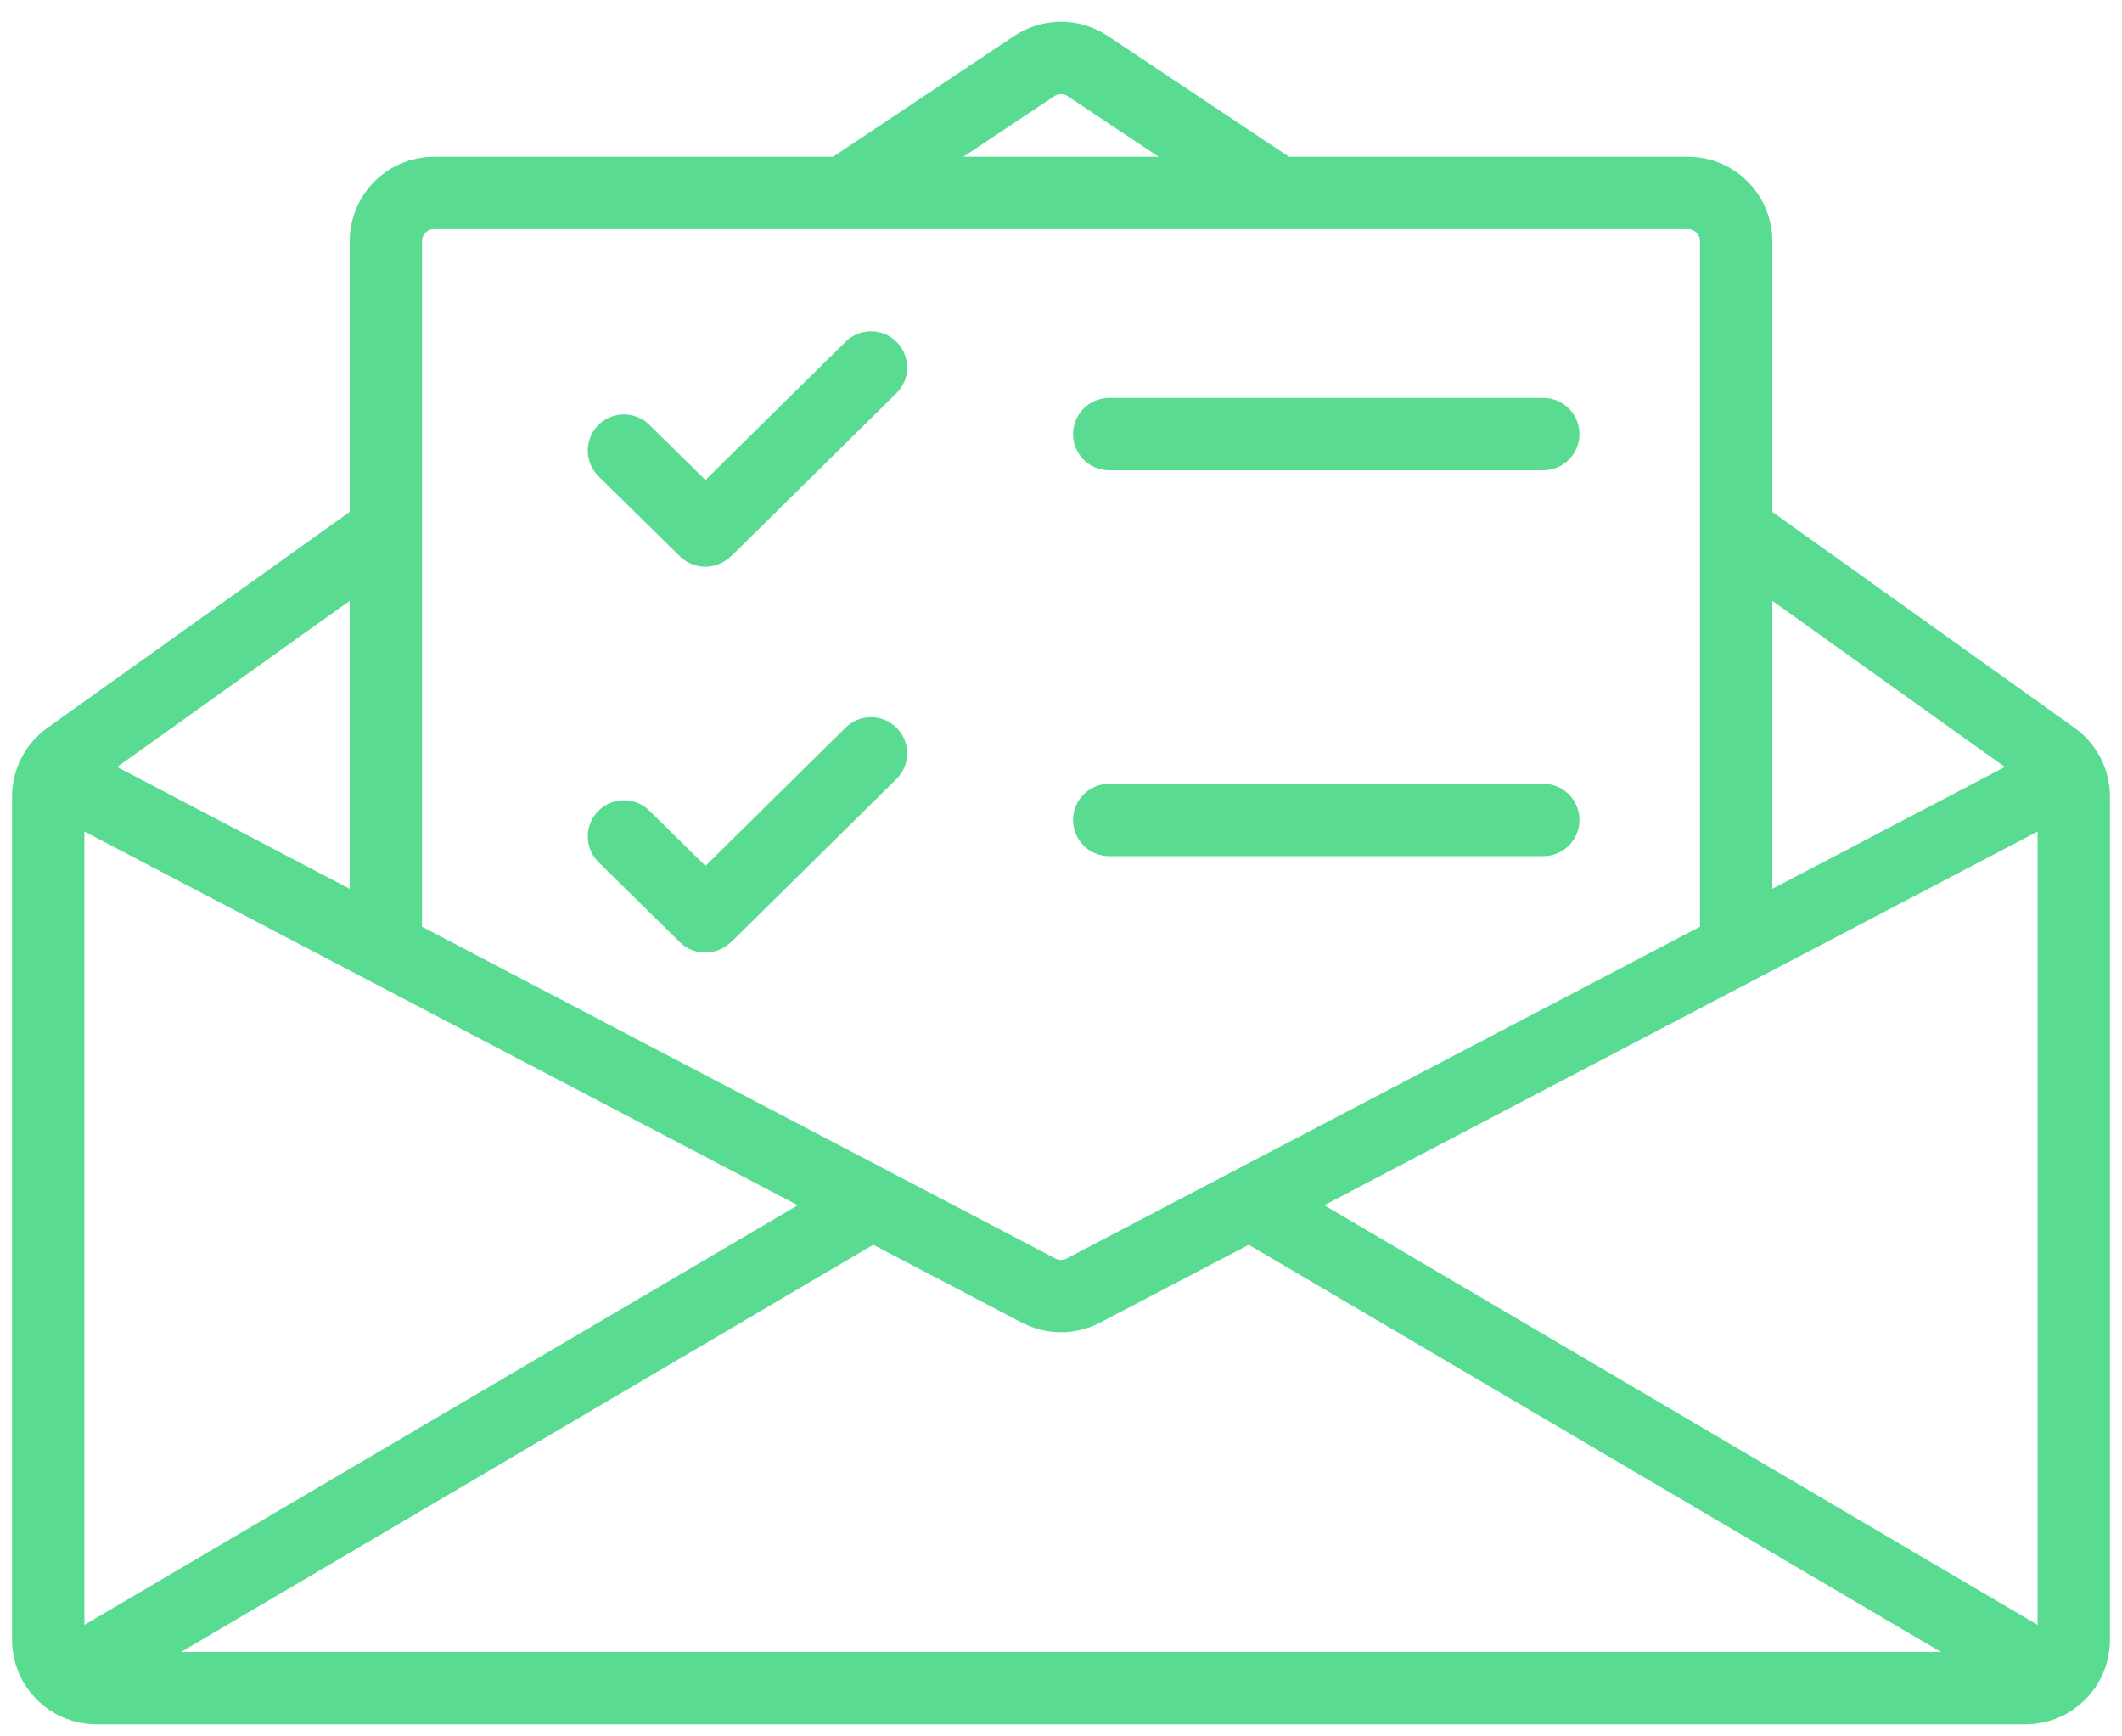 <svg width="44" height="36" viewBox="0 0 44 36" fill="none" xmlns="http://www.w3.org/2000/svg">
<path d="M8 11L1.419 15.701C1.156 15.889 1 16.192 1 16.515V34C1 34.552 1.448 35 2 35H42C42.552 35 43 34.552 43 34V16.515C43 16.192 42.844 15.889 42.581 15.701L36 11M17.5 4L21.445 1.37C21.781 1.146 22.219 1.146 22.555 1.37L26.5 4" stroke="#59DC92" stroke-width="1.5"/>
<path d="M1 35L18 25M26 25L43 35" stroke="#59DC92" stroke-width="1.5"/>
<path d="M1 16L21.536 26.757C21.827 26.909 22.173 26.909 22.464 26.757L43 16" stroke="#59DC92" stroke-width="1.5"/>
<path d="M8 20V5C8 4.448 8.448 4 9 4H35C35.552 4 36 4.448 36 5V20" stroke="#59DC92" stroke-width="1.5"/>
<path d="M14.624 11L12.938 9.342" stroke="#59DC92" stroke-width="1.5" stroke-linecap="round" stroke-linejoin="round"/>
<path d="M18.06 7.619L14.688 10.946" stroke="#59DC92" stroke-width="1.5" stroke-linecap="round" stroke-linejoin="round"/>
<path d="M14.624 19L12.938 17.342" stroke="#59DC92" stroke-width="1.5" stroke-linecap="round" stroke-linejoin="round"/>
<path d="M18.06 15.619L14.688 18.946" stroke="#59DC92" stroke-width="1.5" stroke-linecap="round" stroke-linejoin="round"/>
<path d="M23 9L32 9" stroke="#59DC92" stroke-width="1.5" stroke-linecap="round"/>
<path d="M23 17L32 17" stroke="#59DC92" stroke-width="1.5" stroke-linecap="round"/>
</svg>
